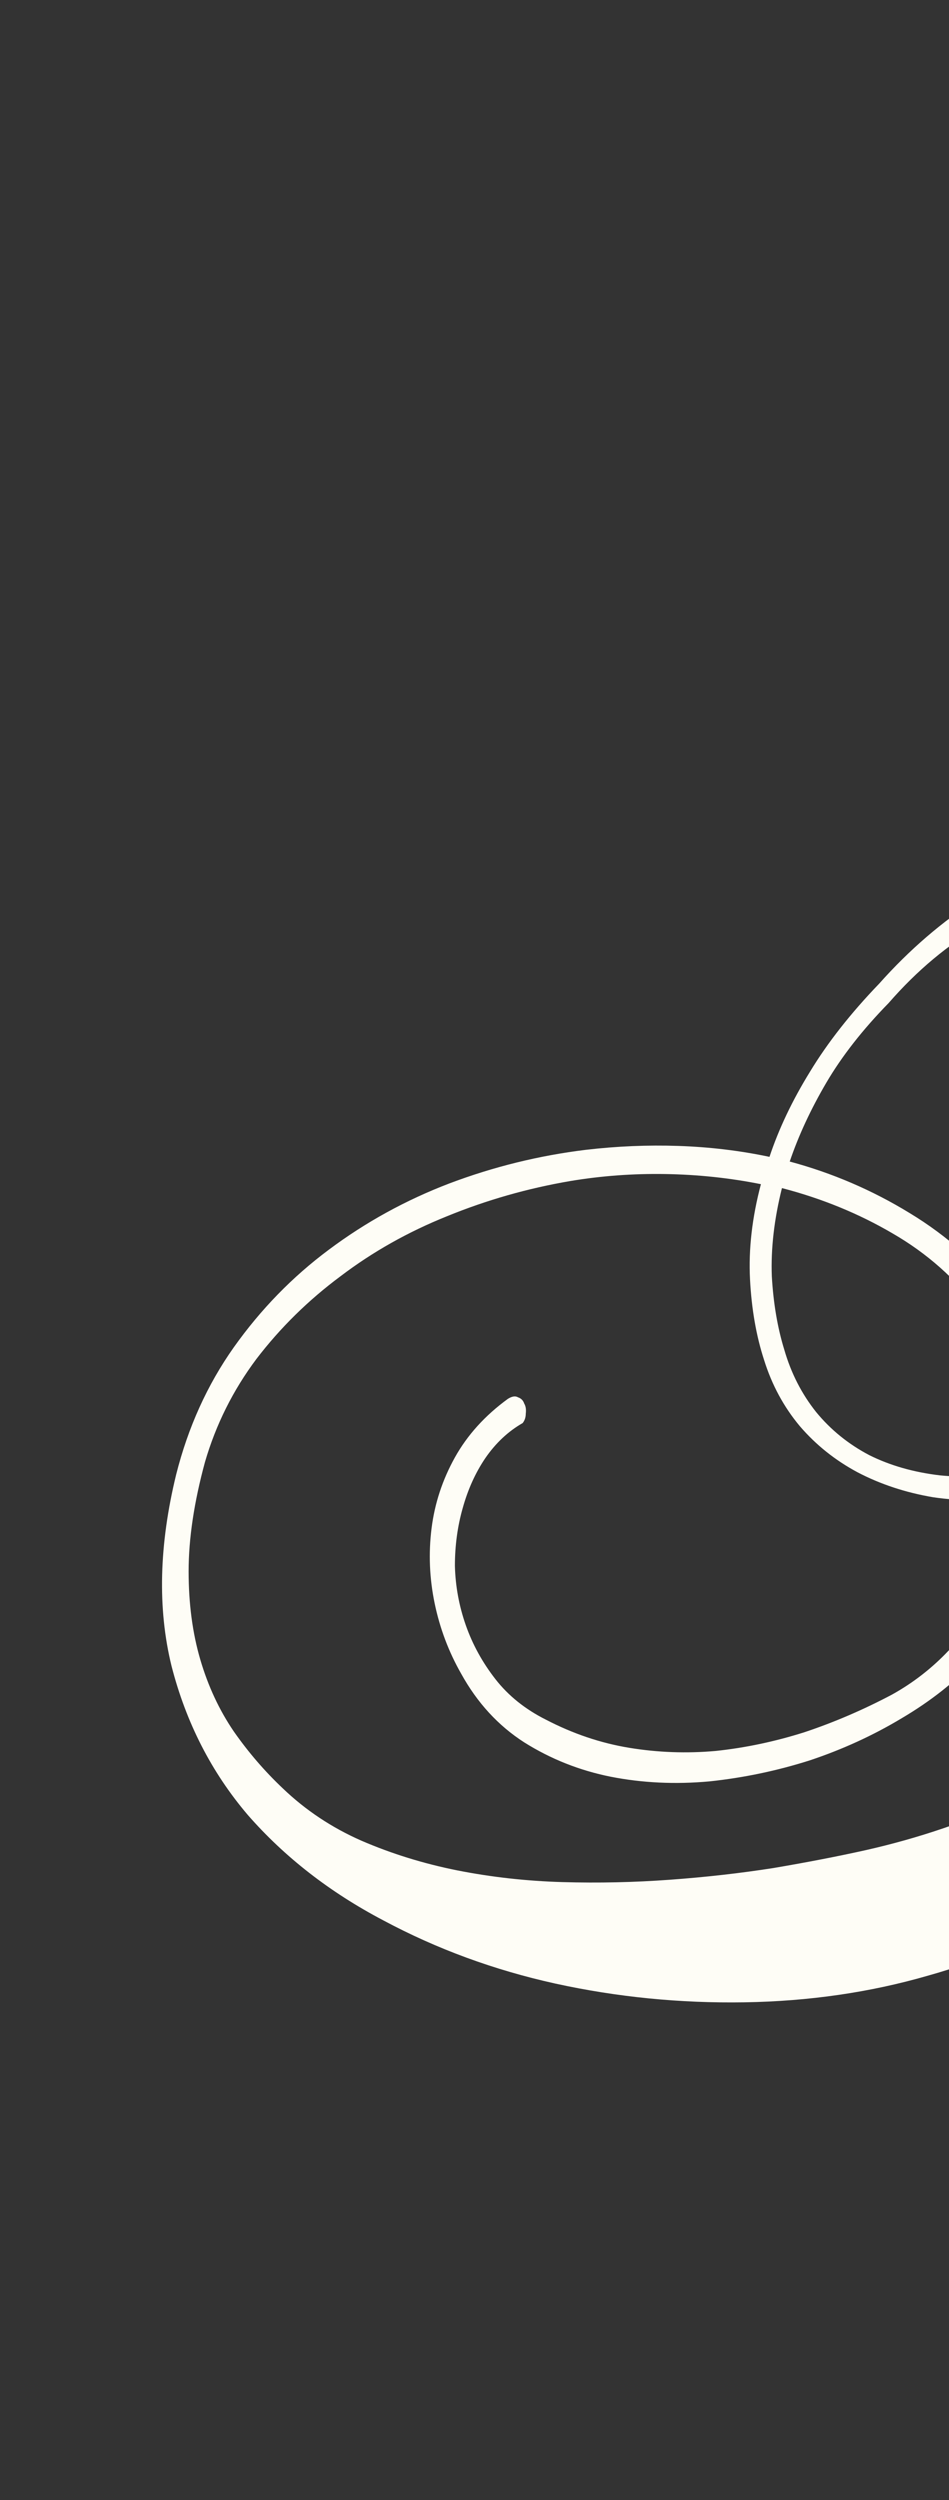 <?xml version="1.0" encoding="UTF-8"?> <svg xmlns="http://www.w3.org/2000/svg" width="82" height="216" viewBox="0 0 82 216" fill="none"><rect x="0" y="0" width="82" height="216" fill="#333333" stroke="none"/> <g clip-path="url(#clip0_32_49)"> <path d="M151.06 166.043C148.817 166.043 146.821 165.751 145.072 165.167C143.323 164.537 141.887 163.638 140.766 162.469C139.69 161.3 138.972 159.838 138.613 158.085C138.299 156.286 138.411 154.241 138.949 151.947C139.443 149.744 140.093 147.451 140.901 145.068C141.708 142.64 142.538 140.212 143.39 137.784C144.287 135.356 145.139 132.973 145.947 130.635C146.754 128.252 147.404 126.003 147.898 123.89C148.391 121.732 148.638 119.753 148.638 117.955C148.683 116.111 148.369 114.515 147.696 113.166C145.902 113.706 144.04 114.088 142.112 114.313C140.228 114.538 138.277 114.538 136.258 114.313C134.24 117.28 132.221 120.248 130.203 123.216C128.229 126.138 126.211 129.061 124.148 131.984C121.232 136.075 118.205 140.144 115.065 144.191C111.925 148.193 108.561 151.947 104.973 155.455C101.429 158.917 97.617 161.997 93.535 164.695C89.454 167.347 84.991 169.348 80.147 170.697C75.168 172.136 69.897 172.9 64.336 172.99C58.774 173.08 53.324 172.541 47.987 171.372C42.694 170.203 37.738 168.382 33.118 165.909C28.498 163.481 24.596 160.445 21.411 156.803C18.271 153.116 16.073 148.822 14.818 143.921C13.606 138.975 13.741 133.467 15.221 127.397C16.253 123.306 17.912 119.641 20.2 116.404C22.532 113.121 25.268 110.311 28.408 107.973C31.593 105.59 35.069 103.679 38.837 102.24C42.649 100.801 46.574 99.835 50.611 99.34C53.302 99.025 55.971 98.913 58.617 99.003C61.308 99.093 63.932 99.407 66.489 99.947C67.296 97.519 68.462 95.068 69.987 92.595C71.512 90.077 73.508 87.537 75.975 84.974C78.577 82.051 81.425 79.601 84.52 77.622C87.615 75.644 90.844 74.048 94.208 72.834C97.572 71.62 101.003 70.766 104.502 70.271C108.045 69.776 111.544 69.552 114.998 69.596C117.285 69.641 119.55 69.799 121.793 70.069C124.036 70.293 126.301 70.608 128.588 71.013C128.364 68.989 127.938 67.011 127.31 65.078C126.727 63.099 125.919 61.188 124.888 59.345C125.247 59.165 125.673 59.053 126.166 59.008C126.66 58.962 127.018 59.12 127.243 59.48C129.216 63.212 130.45 67.191 130.943 71.418C132.513 71.732 134.06 72.069 135.585 72.429C137.155 72.789 138.703 73.171 140.228 73.576C143.547 74.475 146.731 75.352 149.782 76.206C152.832 77.015 155.747 77.6 158.528 77.96C161.309 78.274 163.978 78.23 166.534 77.825C169.091 77.42 171.535 76.431 173.868 74.857L175.213 77.015C171.984 78.319 168.889 79.938 165.929 81.871C163.013 83.805 160.21 86.008 157.519 88.481C154.872 90.909 152.316 93.562 149.849 96.44C147.382 99.272 144.982 102.263 142.65 105.41C145.117 106.444 147.27 107.883 149.109 109.726C151.89 108.647 154.895 106.961 158.124 104.668C161.399 102.375 165.234 99.138 169.629 94.956C174.384 90.28 179.161 85.986 183.96 82.074C188.804 78.117 193.872 74.385 199.165 70.878C199.928 70.383 200.802 69.911 201.789 69.462C202.821 69.012 203.875 68.63 204.951 68.315C206.028 67.955 207.082 67.686 208.113 67.506C209.145 67.281 210.109 67.168 211.007 67.168C213.563 67.168 215.918 67.596 218.071 68.45C220.224 69.304 222.018 70.878 223.453 73.171C223.812 74.475 223.992 75.846 223.992 77.285C224.036 78.679 223.902 79.961 223.588 81.13C223.319 82.299 222.893 83.288 222.31 84.097C221.726 84.862 221.031 85.244 220.224 85.244C220 85.244 219.753 85.131 219.484 84.907C219.26 84.682 219.147 84.344 219.147 83.895C219.147 83.355 219.282 82.861 219.551 82.411C219.82 81.916 220.112 81.444 220.426 80.995C220.74 80.5 221.031 80.028 221.3 79.578C221.57 79.084 221.704 78.544 221.704 77.96C221.704 76.611 221.435 75.419 220.897 74.385C220.403 73.306 219.686 72.407 218.744 71.687C217.847 70.968 216.793 70.428 215.582 70.069C214.415 69.664 213.159 69.462 211.814 69.462C209.885 69.462 207.889 69.776 205.826 70.406C203.763 71.035 201.901 71.755 200.242 72.564C197.147 74.498 194.119 76.656 191.159 79.039C188.243 81.377 185.35 83.827 182.48 86.39C179.609 88.953 176.783 91.561 174.002 94.214C171.221 96.822 168.463 99.34 165.727 101.768C163.484 103.926 161.152 105.882 158.73 107.636C156.308 109.344 153.751 110.783 151.06 111.952C152.944 114.38 154.222 117.213 154.895 120.45C155.612 123.688 155.612 127.217 154.895 131.039C154.401 133.602 153.796 136.188 153.078 138.795C152.361 141.403 151.665 143.921 150.993 146.349C150.365 148.777 149.804 151.048 149.311 153.161C148.862 155.275 148.615 157.118 148.57 158.692C148.526 160.266 148.772 161.502 149.311 162.401C149.849 163.301 150.791 163.75 152.136 163.75C154.2 162.941 155.971 161.997 157.451 160.918C158.976 159.838 160.345 158.669 161.556 157.41C162.811 156.107 164 154.713 165.121 153.229C166.288 151.7 167.521 150.081 168.822 148.373C169.136 147.743 169.539 147.271 170.033 146.956C170.526 146.597 170.908 146.439 171.177 146.484C171.446 146.529 171.513 146.777 171.378 147.226C171.244 147.631 170.751 148.283 169.898 149.182C168.822 151.116 167.588 152.982 166.198 154.78C164.852 156.534 163.372 158.152 161.757 159.636C160.188 161.12 158.506 162.424 156.711 163.548C154.917 164.627 153.033 165.459 151.06 166.043ZM84.318 143.382C82.569 145.27 80.438 146.956 77.926 148.44C75.459 149.924 72.813 151.138 69.987 152.082C67.162 152.982 64.268 153.589 61.308 153.903C58.348 154.173 55.499 154.038 52.764 153.499C50.072 152.959 47.583 151.97 45.295 150.531C43.053 149.092 41.236 147.114 39.846 144.596C38.769 142.707 38.007 140.684 37.558 138.526C37.11 136.367 37.02 134.209 37.289 132.051C37.558 129.893 38.231 127.847 39.307 125.913C40.384 123.98 41.909 122.294 43.883 120.855C44.241 120.63 44.533 120.585 44.757 120.72C45.026 120.81 45.206 120.99 45.295 121.26C45.43 121.484 45.475 121.777 45.43 122.136C45.43 122.451 45.34 122.721 45.161 122.946C43.905 123.665 42.828 124.677 41.931 125.981C41.079 127.24 40.429 128.679 39.98 130.297C39.532 131.871 39.307 133.535 39.307 135.288C39.352 137.042 39.666 138.751 40.249 140.414C40.833 142.078 41.685 143.629 42.806 145.068C43.927 146.507 45.385 147.676 47.179 148.575C49.512 149.789 51.911 150.598 54.378 151.003C56.845 151.408 59.334 151.498 61.846 151.273C64.403 151.003 66.96 150.464 69.516 149.654C72.073 148.8 74.585 147.721 77.052 146.417C80.057 144.753 82.546 142.393 84.52 139.335C86.538 136.233 87.817 132.883 88.355 129.286C85.619 129.69 83.04 129.713 80.618 129.353C78.24 128.948 76.065 128.229 74.091 127.195C72.163 126.161 70.503 124.834 69.113 123.216C67.722 121.552 66.691 119.641 66.018 117.483C65.345 115.414 64.941 113.099 64.807 110.536C64.672 107.928 64.986 105.185 65.749 102.307C63.057 101.768 60.299 101.476 57.473 101.431C54.692 101.386 51.956 101.588 49.265 102.038C45.587 102.667 42.044 103.679 38.635 105.073C35.271 106.422 32.198 108.153 29.417 110.266C26.636 112.334 24.214 114.717 22.151 117.415C20.133 120.113 18.652 123.081 17.71 126.318C16.769 129.78 16.298 132.928 16.298 135.76C16.298 138.548 16.634 141.089 17.307 143.382C17.98 145.675 18.944 147.743 20.2 149.587C21.456 151.385 22.869 153.026 24.439 154.51C26.412 156.399 28.677 157.905 31.234 159.029C33.835 160.153 36.594 161.008 39.509 161.592C42.47 162.177 45.497 162.514 48.592 162.604C51.732 162.694 54.827 162.626 57.877 162.401C60.972 162.177 63.954 161.839 66.825 161.39C69.74 160.895 72.409 160.378 74.831 159.838C79.406 158.804 83.757 157.321 87.884 155.387C92.055 153.409 96.025 151.071 99.792 148.373C103.56 145.675 107.171 142.685 110.624 139.403C114.078 136.075 117.42 132.546 120.649 128.814C122.712 126.386 124.731 123.913 126.704 121.395C128.723 118.877 130.719 116.336 132.692 113.773C131.885 113.593 131.1 113.346 130.338 113.031C129.575 112.672 128.925 112.244 128.386 111.75C127.848 111.255 127.467 110.693 127.243 110.064C127.018 109.389 127.018 108.602 127.243 107.703C127.557 106.489 128.14 105.59 128.992 105.005C129.844 104.376 130.764 103.971 131.75 103.791C132.737 103.566 133.679 103.499 134.576 103.589C135.518 103.634 136.236 103.679 136.729 103.724C137.267 103.814 137.806 103.926 138.344 104.061C138.882 104.151 139.398 104.263 139.891 104.398C143.614 99.677 147.404 95.271 151.262 91.179C155.164 87.087 159.268 83.76 163.574 81.197C160.614 82.141 157.721 82.726 154.895 82.951C152.114 83.175 149.378 83.153 146.687 82.883C144.04 82.613 141.416 82.186 138.815 81.602C136.213 80.972 133.612 80.275 131.01 79.511C130.696 83.153 129.934 86.817 128.723 90.504C127.512 94.147 125.964 97.676 124.08 101.093C122.242 104.466 120.111 107.658 117.689 110.671C115.267 113.638 112.688 116.291 109.952 118.629C106.588 121.462 103.268 123.71 99.994 125.374C96.765 127.038 93.625 128.207 90.575 128.881C90.261 131.444 89.588 133.962 88.557 136.435C87.57 138.908 86.157 141.224 84.318 143.382ZM87.278 112.559C88.489 114.583 89.386 116.786 89.969 119.169C90.552 121.552 90.799 124.025 90.71 126.588C93.401 125.913 96.182 124.834 99.052 123.35C101.923 121.822 104.861 119.843 107.866 117.415C110.602 115.212 113.181 112.672 115.603 109.794C118.025 106.871 120.156 103.746 121.995 100.419C123.879 97.047 125.404 93.54 126.57 89.897C127.781 86.255 128.521 82.591 128.79 78.904C126.323 78.184 123.856 77.532 121.389 76.948C118.922 76.319 116.388 75.824 113.787 75.464C110.467 75.015 107.126 74.812 103.762 74.857C100.443 74.902 97.191 75.329 94.006 76.139C90.822 76.948 87.772 78.207 84.856 79.916C81.941 81.579 79.249 83.827 76.782 86.66C74.54 88.953 72.746 91.246 71.4 93.54C70.055 95.833 69 98.103 68.238 100.352C71.916 101.341 75.37 102.825 78.599 104.803C81.873 106.781 84.766 109.367 87.278 112.559ZM84.587 113.166C82.569 110.468 80.079 108.265 77.119 106.557C74.203 104.848 71.019 103.544 67.565 102.645C66.892 105.343 66.601 107.883 66.691 110.266C66.825 112.604 67.184 114.717 67.767 116.606C68.35 118.629 69.27 120.428 70.525 122.002C71.781 123.53 73.306 124.767 75.1 125.711C76.895 126.61 78.936 127.195 81.223 127.465C83.51 127.689 85.955 127.555 88.557 127.06C88.736 124.632 88.512 122.226 87.884 119.843C87.256 117.415 86.157 115.19 84.587 113.166ZM138.411 106.287C138.052 106.197 137.671 106.129 137.267 106.084C136.909 105.995 136.527 105.905 136.124 105.815C135.72 105.77 135.159 105.747 134.442 105.747C133.724 105.747 133.006 105.837 132.289 106.017C131.616 106.152 131.01 106.399 130.472 106.759C129.979 107.119 129.732 107.613 129.732 108.243C129.687 109.277 130.068 110.086 130.876 110.671C131.683 111.21 132.782 111.592 134.173 111.817C134.89 110.873 135.585 109.951 136.258 109.052C136.976 108.108 137.694 107.186 138.411 106.287ZM138.546 111.008C138.411 111.188 138.277 111.368 138.142 111.548C138.052 111.682 137.963 111.817 137.873 111.952C138.232 111.952 138.591 111.952 138.949 111.952C139.308 111.907 139.69 111.862 140.093 111.817C141.08 111.727 142.044 111.615 142.986 111.48C143.928 111.3 144.87 111.075 145.812 110.806C144.332 109.277 142.807 108.108 141.237 107.298C140.744 107.928 140.273 108.557 139.824 109.187C139.42 109.771 138.994 110.378 138.546 111.008Z" fill="#FEFDF6"></path> </g> <defs> <clipPath id="clip0_32_49"> <rect width="82" height="216" fill="white"></rect> </clipPath> </defs> </svg> 